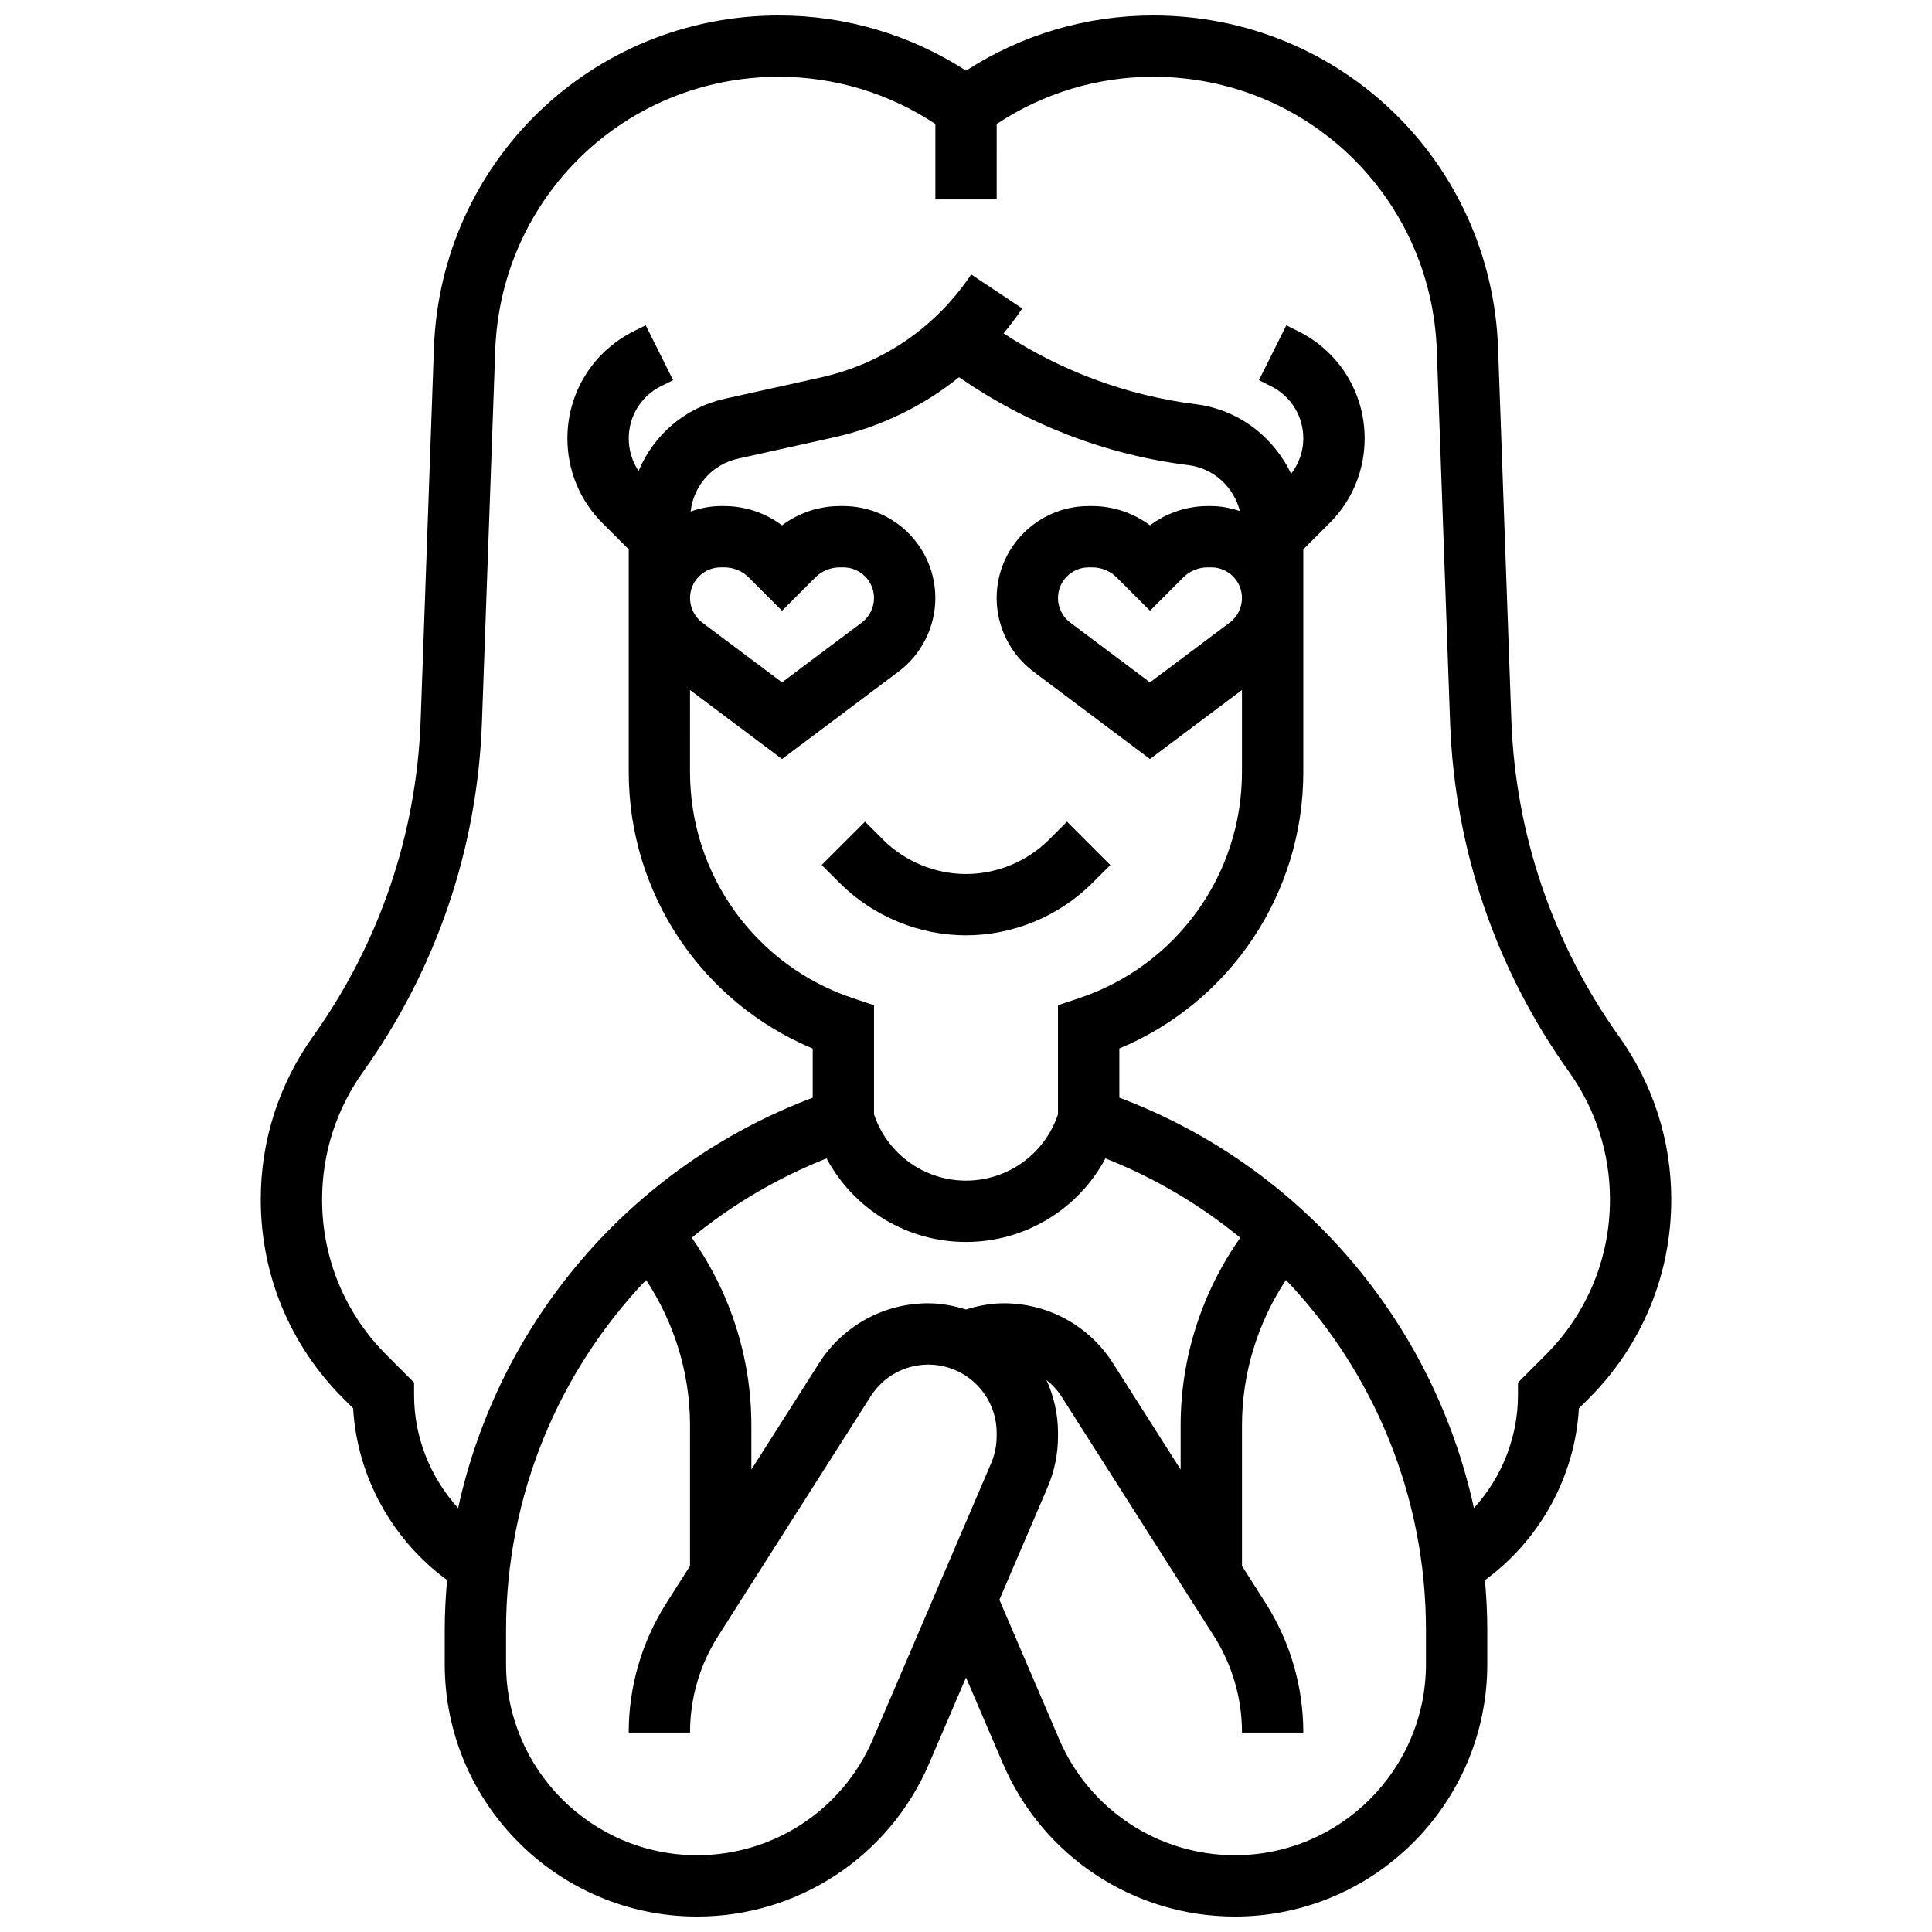 <?xml version="1.0" encoding="UTF-8"?>
<!-- Uploaded to: ICON Repo, www.svgrepo.com, Generator: ICON Repo Mixer Tools -->
<svg width="800px" height="800px" version="1.1" viewBox="144 144 512 512" xmlns="http://www.w3.org/2000/svg">
 <defs>
  <clipPath id="a">
   <path d="m213 148.09h374v503.81h-374z"/>
  </clipPath>
 </defs>
 <path d="m400 391.87c12.465 0 24.672-5.055 33.488-13.871l4.762-4.762-11.488-11.488-4.762 4.762c-5.797 5.793-13.809 9.109-22 9.109s-16.203-3.316-21.996-9.109l-4.762-4.762-11.488 11.488 4.762 4.762c8.812 8.816 21.02 13.871 33.484 13.871z"/>
 <g clip-path="url(#a)">
  <path d="m573.02 418.6c-17.559-24.59-27.41-53.551-28.496-83.754l-3.519-98.566c-1.754-49.438-41.914-88.184-91.402-88.184-17.656 0-34.785 5.055-49.598 14.625-14.824-9.57-31.945-14.625-49.602-14.625-49.488 0-89.645 38.746-91.41 88.199l-3.512 98.551c-1.09 30.203-10.938 59.156-28.496 83.754-9.078 12.719-13.879 27.688-13.879 43.297 0 19.891 7.742 38.598 21.816 52.664l2.664 2.664c1.047 18.07 10.328 34.844 24.898 45.512-0.379 4.367-0.625 8.754-0.625 13.184v9.094c0 36.891 30.004 66.891 66.887 66.891 26.801 0 50.934-15.91 61.473-40.539l9.785-22.809 9.777 22.801c10.551 24.637 34.688 40.547 61.477 40.547 36.887 0 66.887-30 66.887-66.883v-9.094c0-4.438-0.242-8.824-0.617-13.18 14.57-10.652 23.852-27.434 24.898-45.512l2.664-2.664c14.066-14.078 21.809-32.785 21.809-52.676 0-15.609-4.801-30.578-13.879-43.297zm-197.73 186.37c-7.981 18.641-26.25 30.684-46.547 30.684-27.922 0-50.633-22.715-50.633-50.633v-9.094c0-35.414 13.84-68.281 37.109-92.719 7.519 11.395 11.645 24.777 11.645 38.551v37.234l-6.258 9.824c-6.531 10.277-9.992 22.148-9.992 34.332h16.25c0-9.086 2.574-17.941 7.461-25.598l40.426-63.52c3.34-5.258 9.055-8.395 15.27-8.395 9.988 0 18.105 8.117 18.105 18.105v0.895c0 2.461-0.496 4.867-1.461 7.133zm-40.297-310.61h0.984c2.398 0 4.746 0.969 6.445 2.664l8.82 8.828 8.824-8.824c1.699-1.699 4.047-2.668 6.445-2.668h0.984c4.484 0 8.125 3.641 8.125 8.125 0 2.543-1.211 4.973-3.242 6.5l-21.137 15.848-21.137-15.844c-2.031-1.527-3.242-3.957-3.242-6.5 0-4.488 3.641-8.129 8.129-8.129zm-8.129 32.496 24.379 18.293 30.879-23.168c6.109-4.566 9.75-11.863 9.75-19.492 0-13.441-10.938-24.379-24.379-24.379h-0.984c-5.5 0-10.898 1.836-15.27 5.109-4.367-3.273-9.762-5.109-15.266-5.109h-0.98c-2.805 0-5.461 0.57-7.973 1.445 0.773-6.844 5.695-12.48 12.57-14.008l25.441-5.648c12.293-2.731 23.551-8.238 33.121-15.934 18.047 12.504 38.891 20.559 60.734 23.297 6.769 0.844 12.082 5.816 13.691 12.18-2.394-0.797-4.906-1.332-7.57-1.332h-0.984c-5.5 0-10.898 1.836-15.27 5.109-4.371-3.273-9.766-5.109-15.27-5.109h-0.98c-13.441 0-24.379 10.938-24.379 24.379 0 7.629 3.641 14.926 9.75 19.496l30.879 23.164 24.379-18.293v21.746c0 27.238-17.363 51.316-43.199 59.938l-5.559 1.852v28.922c-3.508 10.508-13.301 17.566-24.375 17.566s-20.867-7.062-24.379-17.586v-28.902l-5.559-1.852c-25.832-8.613-43.199-32.699-43.199-59.93zm146.27-24.367c0 2.543-1.211 4.973-3.242 6.5l-21.137 15.844-21.137-15.844c-2.031-1.527-3.242-3.957-3.242-6.5 0-4.484 3.641-8.125 8.125-8.125h0.984c2.398 0 4.746 0.969 6.445 2.664l8.824 8.824 8.824-8.824c1.699-1.699 4.047-2.668 6.445-2.668h0.984c4.484 0 8.125 3.641 8.125 8.129zm-110.08 148.5c7.207 13.473 21.273 22.145 36.949 22.145s29.75-8.68 36.949-22.145c13.156 5.207 25.148 12.344 35.738 21.023-10.234 14.504-15.809 31.879-15.809 49.746v11.691l-17.918-28.156c-6.336-9.961-17.176-15.91-28.984-15.91-3.43 0-6.754 0.656-9.988 1.648-3.176-0.973-6.473-1.648-9.969-1.648-11.809 0-22.648 5.949-28.984 15.91l-17.918 28.156v-11.691c0-17.867-5.574-35.242-15.805-49.746 10.578-8.68 22.582-15.812 35.738-21.023zm158.84 134.03c0 27.91-22.719 50.633-50.633 50.633-20.281 0-38.551-12.043-46.547-30.684l-15.871-37.023 12.766-29.781c1.84-4.305 2.773-8.867 2.773-13.531v-0.895c0-4.996-1.121-9.711-3.047-14 1.512 1.195 2.859 2.617 3.926 4.281l40.426 63.52c4.875 7.668 7.453 16.523 7.453 25.609h16.25c0-12.18-3.461-24.055-9.996-34.332l-6.254-9.824v-37.234c0-13.773 4.129-27.156 11.645-38.559 23.273 24.438 37.109 57.305 37.109 92.719zm31.699-81.941-7.32 7.32v3.363c0 11.164-4.324 21.809-11.668 29.895-10.75-49.266-45.645-90.555-93.969-108.77v-13.02c29.391-12.285 48.754-41.02 48.754-73.273v-59.012l6.949-6.949c6.004-5.992 9.305-13.953 9.305-22.438 0-12.09-6.719-22.965-17.551-28.391l-3.203-1.594-7.258 14.539 3.184 1.594c5.293 2.637 8.574 7.945 8.574 13.852 0 3.445-1.172 6.68-3.234 9.371-4.633-9.777-13.91-17.023-25.238-18.438-18.219-2.285-35.656-8.75-50.957-18.777 1.738-2.113 3.398-4.309 4.934-6.613l-13.523-9.012c-9.312 13.969-23.469 23.664-39.852 27.305l-25.449 5.648c-10.613 2.363-18.875 9.652-22.844 19.137-1.695-2.535-2.606-5.508-2.606-8.621 0-5.906 3.281-11.215 8.555-13.855l3.203-1.594-7.258-14.539-3.219 1.594c-10.812 5.43-17.535 16.305-17.535 28.395 0 8.484 3.301 16.445 9.305 22.453l6.949 6.945v59.012c0 32.25 19.363 60.984 48.754 73.273v13.02c-48.324 18.211-83.219 59.5-93.969 108.77-7.344-8.105-11.668-18.75-11.668-29.906v-3.363l-7.32-7.32c-11.004-11.004-17.059-25.633-17.059-41.184 0-12.207 3.754-23.906 10.848-33.852 19.43-27.199 30.316-59.215 31.512-92.613l3.519-98.559c1.457-40.672 34.473-72.527 75.168-72.527 14.789 0 29.121 4.34 41.473 12.508v19.996h16.25l0.004-19.996c12.344-8.168 26.676-12.508 41.473-12.508 40.695 0 73.703 31.855 75.164 72.523l3.519 98.566c1.188 33.391 12.082 65.414 31.512 92.602 7.098 9.953 10.852 21.652 10.852 33.859 0 15.551-6.055 30.18-17.059 41.184z"/>
 </g>
</svg>